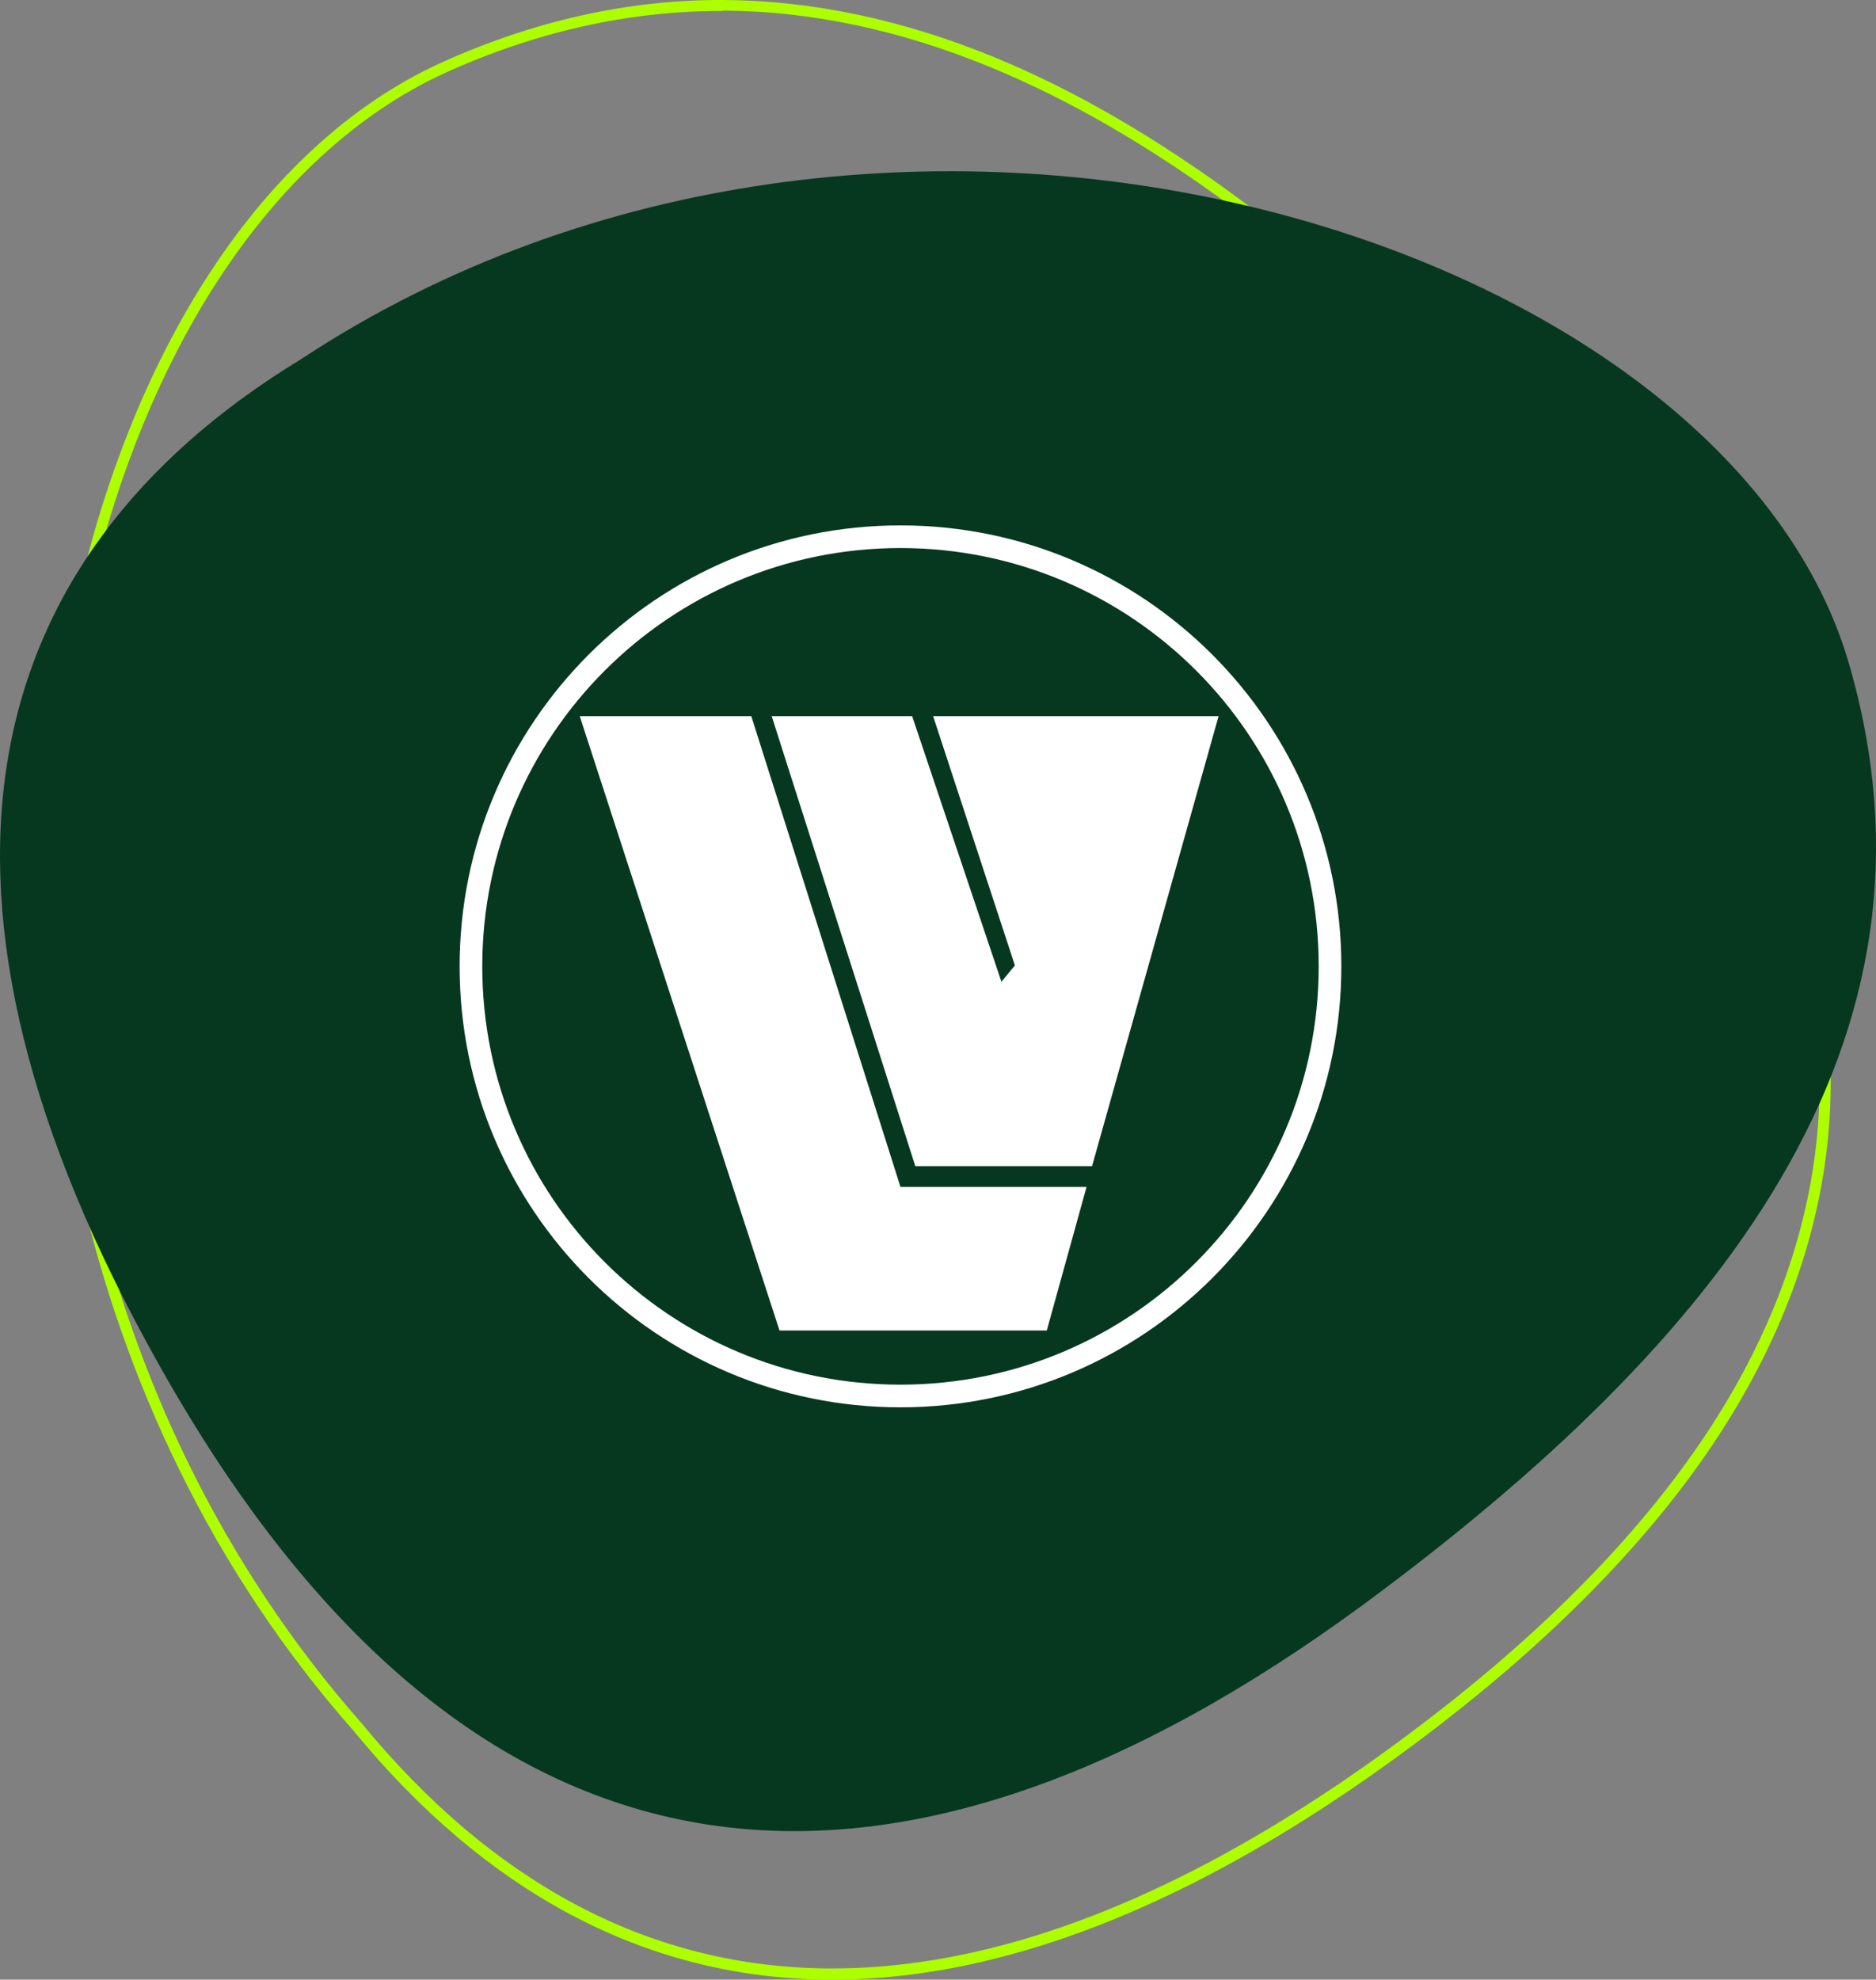<?xml version="1.0" encoding="UTF-8"?>
<svg width="200px" height="211px" viewBox="0 0 200 211" version="1.1" xmlns="http://www.w3.org/2000/svg" xmlns:xlink="http://www.w3.org/1999/xlink">
    <rect x="0" y="0" width="200" height="211" fill="#808080" stroke="none"/>
    <!-- Generator: Sketch 63.1 (92452) - https://sketch.com -->
    <title>LV KMS Logo 02</title>
    <desc>Created with Sketch.</desc>
    <g id="LV-KMS-Logo-02" stroke="none" stroke-width="1" fill="none" fill-rule="evenodd">
        <g id="20220603-LV-KMS---Logoformen01_RGB">
            <path d="M88.746,211 C88.299,211 87.852,211 87.417,210.988 C68.514,210.587 51.763,201.645 37.624,184.398 C30.308,176.105 24.074,166.75 19.098,156.617 C14.416,147.073 10.829,136.822 8.429,126.134 C6.159,115.988 4.982,105.525 4.922,95.049 C4.877,84.927 5.865,74.959 7.888,65.427 C10.782,51.731 15.769,39.191 22.321,29.152 C25.662,24.021 29.414,19.538 33.472,15.81 C37.648,11.964 42.177,8.909 46.917,6.738 C56.857,2.22 67.031,-0.057 77.159,0.001 C86.593,0.049 96.321,2.114 106.072,6.125 C122.964,13.085 140.632,26.109 160.087,45.927 C172.238,58.361 181.355,70.771 187.177,82.804 C193.247,95.368 195.882,107.813 195.011,119.822 C194.188,131.018 190.294,142.071 183.437,152.688 C176.355,163.648 165.91,174.406 152.418,184.67 C129.457,202.141 108.049,211 88.746,211 Z M76.818,1.17 C66.961,1.17 57.068,3.4 47.388,7.8 C42.765,9.923 38.342,12.908 34.26,16.671 C30.273,20.328 26.591,24.752 23.297,29.789 C16.828,39.71 11.887,52.109 9.029,65.663 C7.029,75.124 6.041,84.998 6.1,95.037 C6.147,105.43 7.323,115.812 9.57,125.874 C11.946,136.468 15.498,146.637 20.145,156.086 C25.085,166.137 31.261,175.397 38.507,183.62 L38.518,183.631 C52.434,200.595 68.89,209.407 87.44,209.797 C87.875,209.809 88.31,209.809 88.746,209.809 C107.79,209.809 128.951,201.032 151.689,183.702 C165.075,173.522 175.414,162.857 182.437,152.016 C189.189,141.576 193.023,130.699 193.835,119.704 C194.694,107.908 192.106,95.663 186.119,83.288 C180.355,71.361 171.309,59.069 159.252,46.718 C139.914,27.005 122.376,14.076 105.625,7.175 C96.015,3.211 86.44,1.182 77.159,1.135 C77.03,1.17 76.924,1.17 76.818,1.17 Z" id="Shape" fill="#ADFF00" fill-rule="nonzero"></path>
            <path d="M32.061,38.306 C-3.146,59.741 -11.097,95.556 16.934,145.433 C50.787,205.833 96.062,207.284 145.501,170.914 C183.001,143.204 209.127,111.27 196.999,70.335 C183.401,24.976 94.415,-2.794 32.061,38.306 Z" id="Fill-1_00000041269671782310972780000013877714012438465197_-Copy-2" fill="#06381F"></path>
        </g>
        <g id="LV-Kopiermietservice-Signet-weiß" transform="translate(49, 56)" fill="#FFFFFF" fill-rule="nonzero">
            <polygon id="Path" points="57.762 48.641 59.198 46.904 50.48 20.334 80.913 20.334 67.423 68.292 48.579 68.292 33.271 20.334 48.244 20.334"></polygon>
            <polygon id="Path" points="47 70.514 66.835 70.514 62.596 85.816 34.105 85.816 12.806 20.334 31.096 20.334"></polygon>
            <path d="M47,0 C21.039,0 0,21.039 0,47 C0,72.961 21.045,94 47,94 C72.955,94 94,72.955 94,47 C94,21.045 72.955,0 47,0 Z M47,91.586 C22.372,91.586 2.414,71.621 2.414,47 C2.414,22.379 22.379,2.414 47,2.414 C71.621,2.414 91.586,22.379 91.586,47 C91.586,71.621 71.621,91.586 47,91.586 Z" id="Shape"></path>
        </g>
    </g>
</svg>